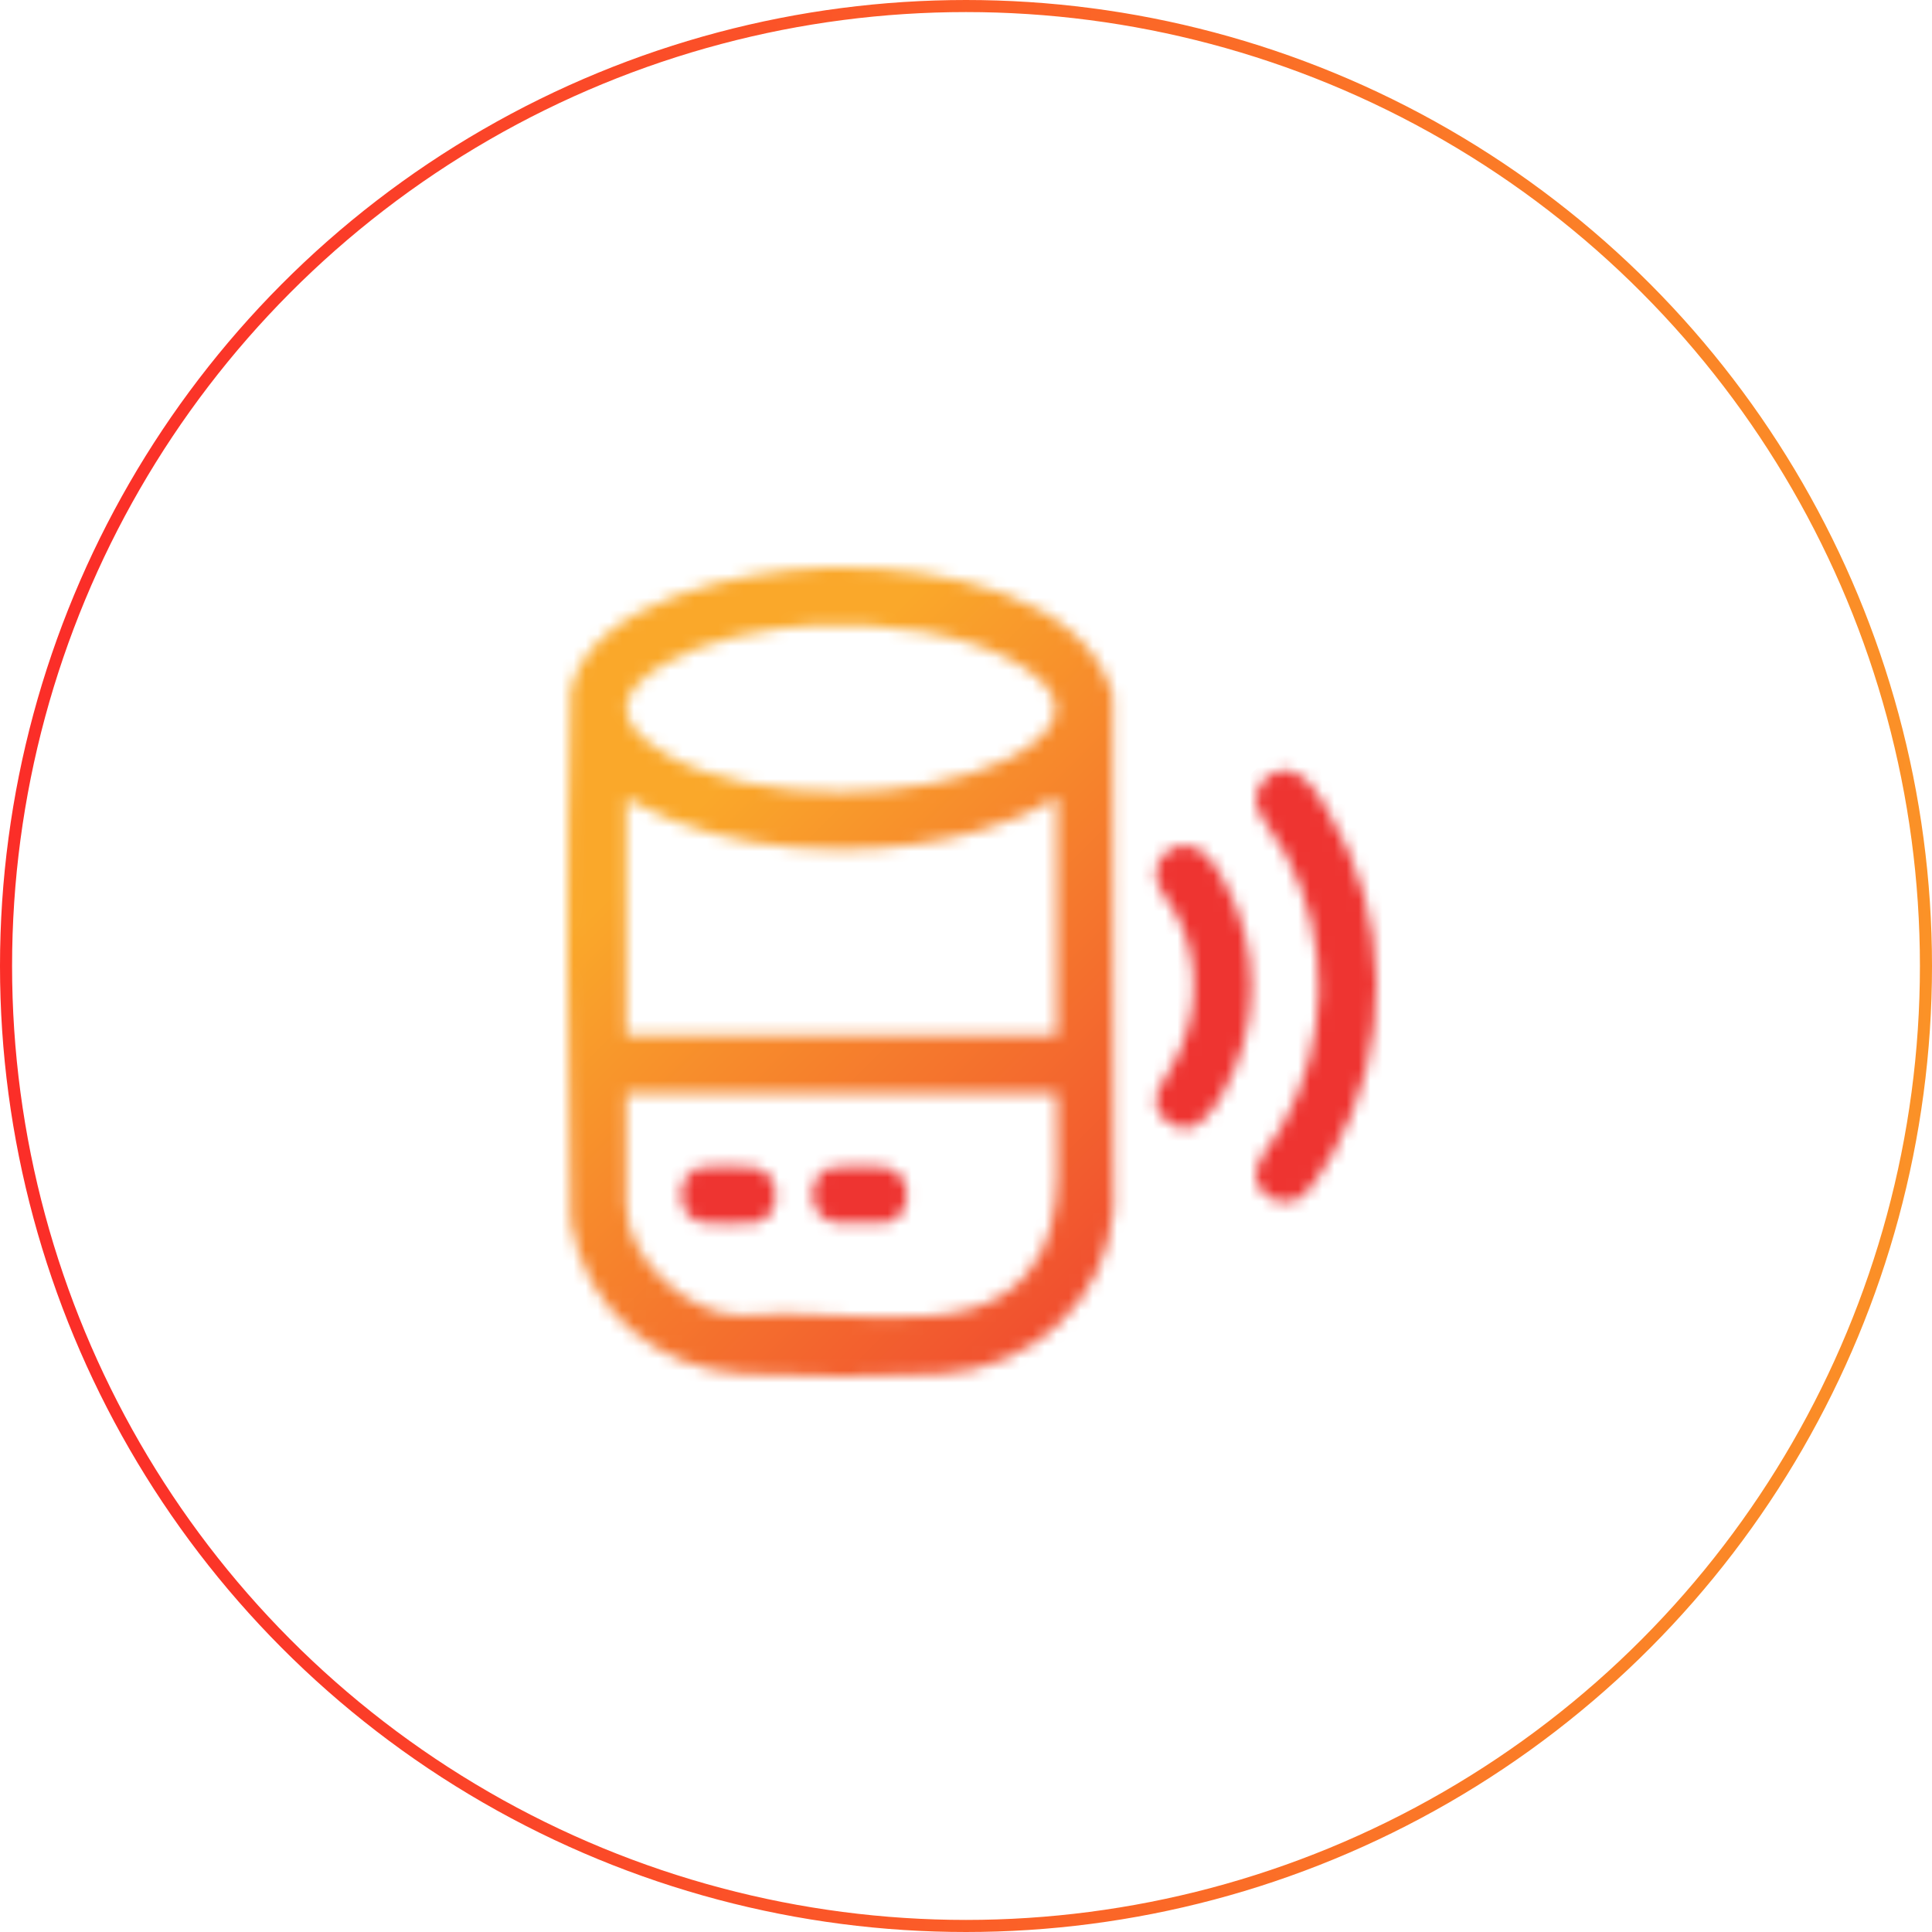 <svg width="160" height="160" viewBox="0 0 160 160" fill="none" xmlns="http://www.w3.org/2000/svg">
<mask id="mask0_4233_236" style="mask-type:luminance" maskUnits="userSpaceOnUse" x="47" y="47" width="46" height="67">
<path d="M51.862 100.014V90.505H87.521C87.294 96.392 88.847 103.087 83.347 107.033C79.981 109.459 74.319 109.201 69.077 108.942C66.262 108.812 63.576 108.683 61.408 108.942H61.311C57.039 108.942 51.895 104.252 51.895 100.014M81.017 68.833C83.282 68.186 85.547 67.281 87.521 65.987V85.718H51.862V66.116C53.157 66.731 54.419 67.442 55.745 67.96C59.887 69.577 64.773 70.353 69.627 70.353C73.574 70.353 77.522 69.836 80.984 68.833M55.163 62.461C50.989 60.035 50.633 57.609 54.936 55.022C58.399 52.952 63.382 52.014 67.394 51.787C72.766 51.496 80.305 52.305 84.867 55.313C89.43 58.289 87.229 60.973 83.347 62.914C79.787 64.661 74.707 65.599 69.562 65.599C64.191 65.599 58.787 64.596 55.163 62.493M68.138 47.032C61.731 47.259 48.983 49.652 47.267 57.157C46.879 71.777 46.944 86.559 47.267 101.179C48.497 108.392 54.257 113.373 61.57 113.794C66.391 114.052 73.057 114.085 77.878 113.794C85.385 113.373 91.598 107.81 92.213 100.208L92.148 57.545C89.818 49.167 77.652 47 69.692 47C69.174 47 68.656 47 68.138 47" fill="white"/>
</mask>
<g mask="url(#mask0_4233_236)">
<path d="M69.544 24.334L13.373 80.484L69.544 136.635L125.716 80.484L69.544 24.334Z" fill="url(#paint0_linear_4233_236)"/>
</g>
<mask id="mask1_4233_236" style="mask-type:luminance" maskUnits="userSpaceOnUse" x="103" y="63" width="11" height="37">
<path d="M105.965 63.853C104.832 64.047 103.894 65.308 103.991 66.473C104.056 67.346 105.965 69.74 106.515 70.807C110.236 77.858 110.074 86.43 106.127 93.352C105.544 94.355 104.023 96.101 103.991 97.169C103.958 98.851 105.609 99.886 107.194 99.465C108.23 99.206 109.783 96.586 110.333 95.616C115.349 86.753 115.219 75.82 109.945 67.12C109.136 65.793 108.1 63.82 106.385 63.82C106.256 63.82 106.126 63.82 105.997 63.82" fill="white"/>
</mask>
<g mask="url(#mask1_4233_236)">
<path d="M109.584 58.114L85.856 81.832L109.584 105.55L133.311 81.832L109.584 58.114Z" fill="url(#paint1_linear_4233_236)"/>
</g>
<mask id="mask2_4233_236" style="mask-type:luminance" maskUnits="userSpaceOnUse" x="95" y="70" width="9" height="24">
<path d="M97.52 70.097C97.067 70.194 96.355 70.712 96.096 71.132C94.996 73.073 96.775 74.367 97.552 75.952C99.461 79.93 99.235 84.297 97.164 88.146C96.419 89.537 94.737 91.219 96.549 92.771C98.684 94.583 100.27 92.319 101.241 90.604C104.38 85.138 104.444 78.507 101.37 72.976C100.626 71.65 99.72 70 98.07 70C97.908 70 97.714 70 97.52 70.065" fill="white"/>
</mask>
<g mask="url(#mask2_4233_236)">
<path d="M99.566 65.182L82.406 82.336L99.566 99.49L116.727 82.336L99.566 65.182Z" fill="url(#paint2_linear_4233_236)"/>
</g>
<mask id="mask3_4233_236" style="mask-type:luminance" maskUnits="userSpaceOnUse" x="56" y="96" width="9" height="6">
<path d="M58.075 96.651C55.907 97.103 55.875 100.791 58.075 101.244C58.722 101.373 61.991 101.373 62.638 101.244C64.353 100.856 64.741 98.494 63.608 97.297C63.317 97.006 62.8 96.748 62.411 96.683C62.055 96.618 61.149 96.586 60.276 96.586C59.402 96.586 58.464 96.586 58.108 96.683" fill="white"/>
</mask>
<g mask="url(#mask3_4233_236)">
<path d="M60.33 92.122L53.489 98.961L60.33 105.8L67.171 98.961L60.33 92.122Z" fill="url(#paint3_linear_4233_236)"/>
</g>
<mask id="mask4_4233_236" style="mask-type:luminance" maskUnits="userSpaceOnUse" x="67" y="96" width="9" height="6">
<path d="M68.981 96.651C66.683 97.103 66.716 100.953 69.239 101.276C70.048 101.373 72.54 101.373 73.317 101.276C75.711 100.92 75.743 96.942 73.187 96.651C72.831 96.618 72.022 96.586 71.213 96.586C70.307 96.586 69.369 96.586 69.013 96.683" fill="white"/>
</mask>
<g mask="url(#mask4_4233_236)">
<path d="M71.245 92.027L64.312 98.957L71.245 105.887L78.178 98.957L71.245 92.027Z" fill="url(#paint4_linear_4233_236)"/>
</g>
<circle cx="80" cy="80" r="79.5" stroke="url(#paint5_linear_4233_236)"/>
<defs>
<linearGradient id="paint0_linear_4233_236" x1="105.241" y1="113.921" x2="57.965" y2="66.627" gradientUnits="userSpaceOnUse">
<stop stop-color="#EE3431"/>
<stop offset="1" stop-color="#FAA82A"/>
</linearGradient>
<linearGradient id="paint1_linear_4233_236" x1="67.694" y1="53.703" x2="48.87" y2="34.873" gradientUnits="userSpaceOnUse">
<stop stop-color="#EE3431"/>
<stop offset="1" stop-color="#FAA82A"/>
</linearGradient>
<linearGradient id="paint2_linear_4233_236" x1="43.478" y1="45.847" x2="30.852" y2="33.217" gradientUnits="userSpaceOnUse">
<stop stop-color="#EE3431"/>
<stop offset="1" stop-color="#FAA82A"/>
</linearGradient>
<linearGradient id="paint3_linear_4233_236" x1="47.255" y1="93.346" x2="42.269" y2="88.358" gradientUnits="userSpaceOnUse">
<stop stop-color="#EE3431"/>
<stop offset="1" stop-color="#FAA82A"/>
</linearGradient>
<linearGradient id="paint4_linear_4233_236" x1="7.71" y1="67.062" x2="2.724" y2="62.074" gradientUnits="userSpaceOnUse">
<stop stop-color="#EE3431"/>
<stop offset="1" stop-color="#FAA82A"/>
</linearGradient>
<linearGradient id="paint5_linear_4233_236" x1="6.977" y1="97.368" x2="160" y2="97.368" gradientUnits="userSpaceOnUse">
<stop stop-color="#FB2E28"/>
<stop offset="1" stop-color="#FB9227"/>
</linearGradient>
</defs>
</svg>
